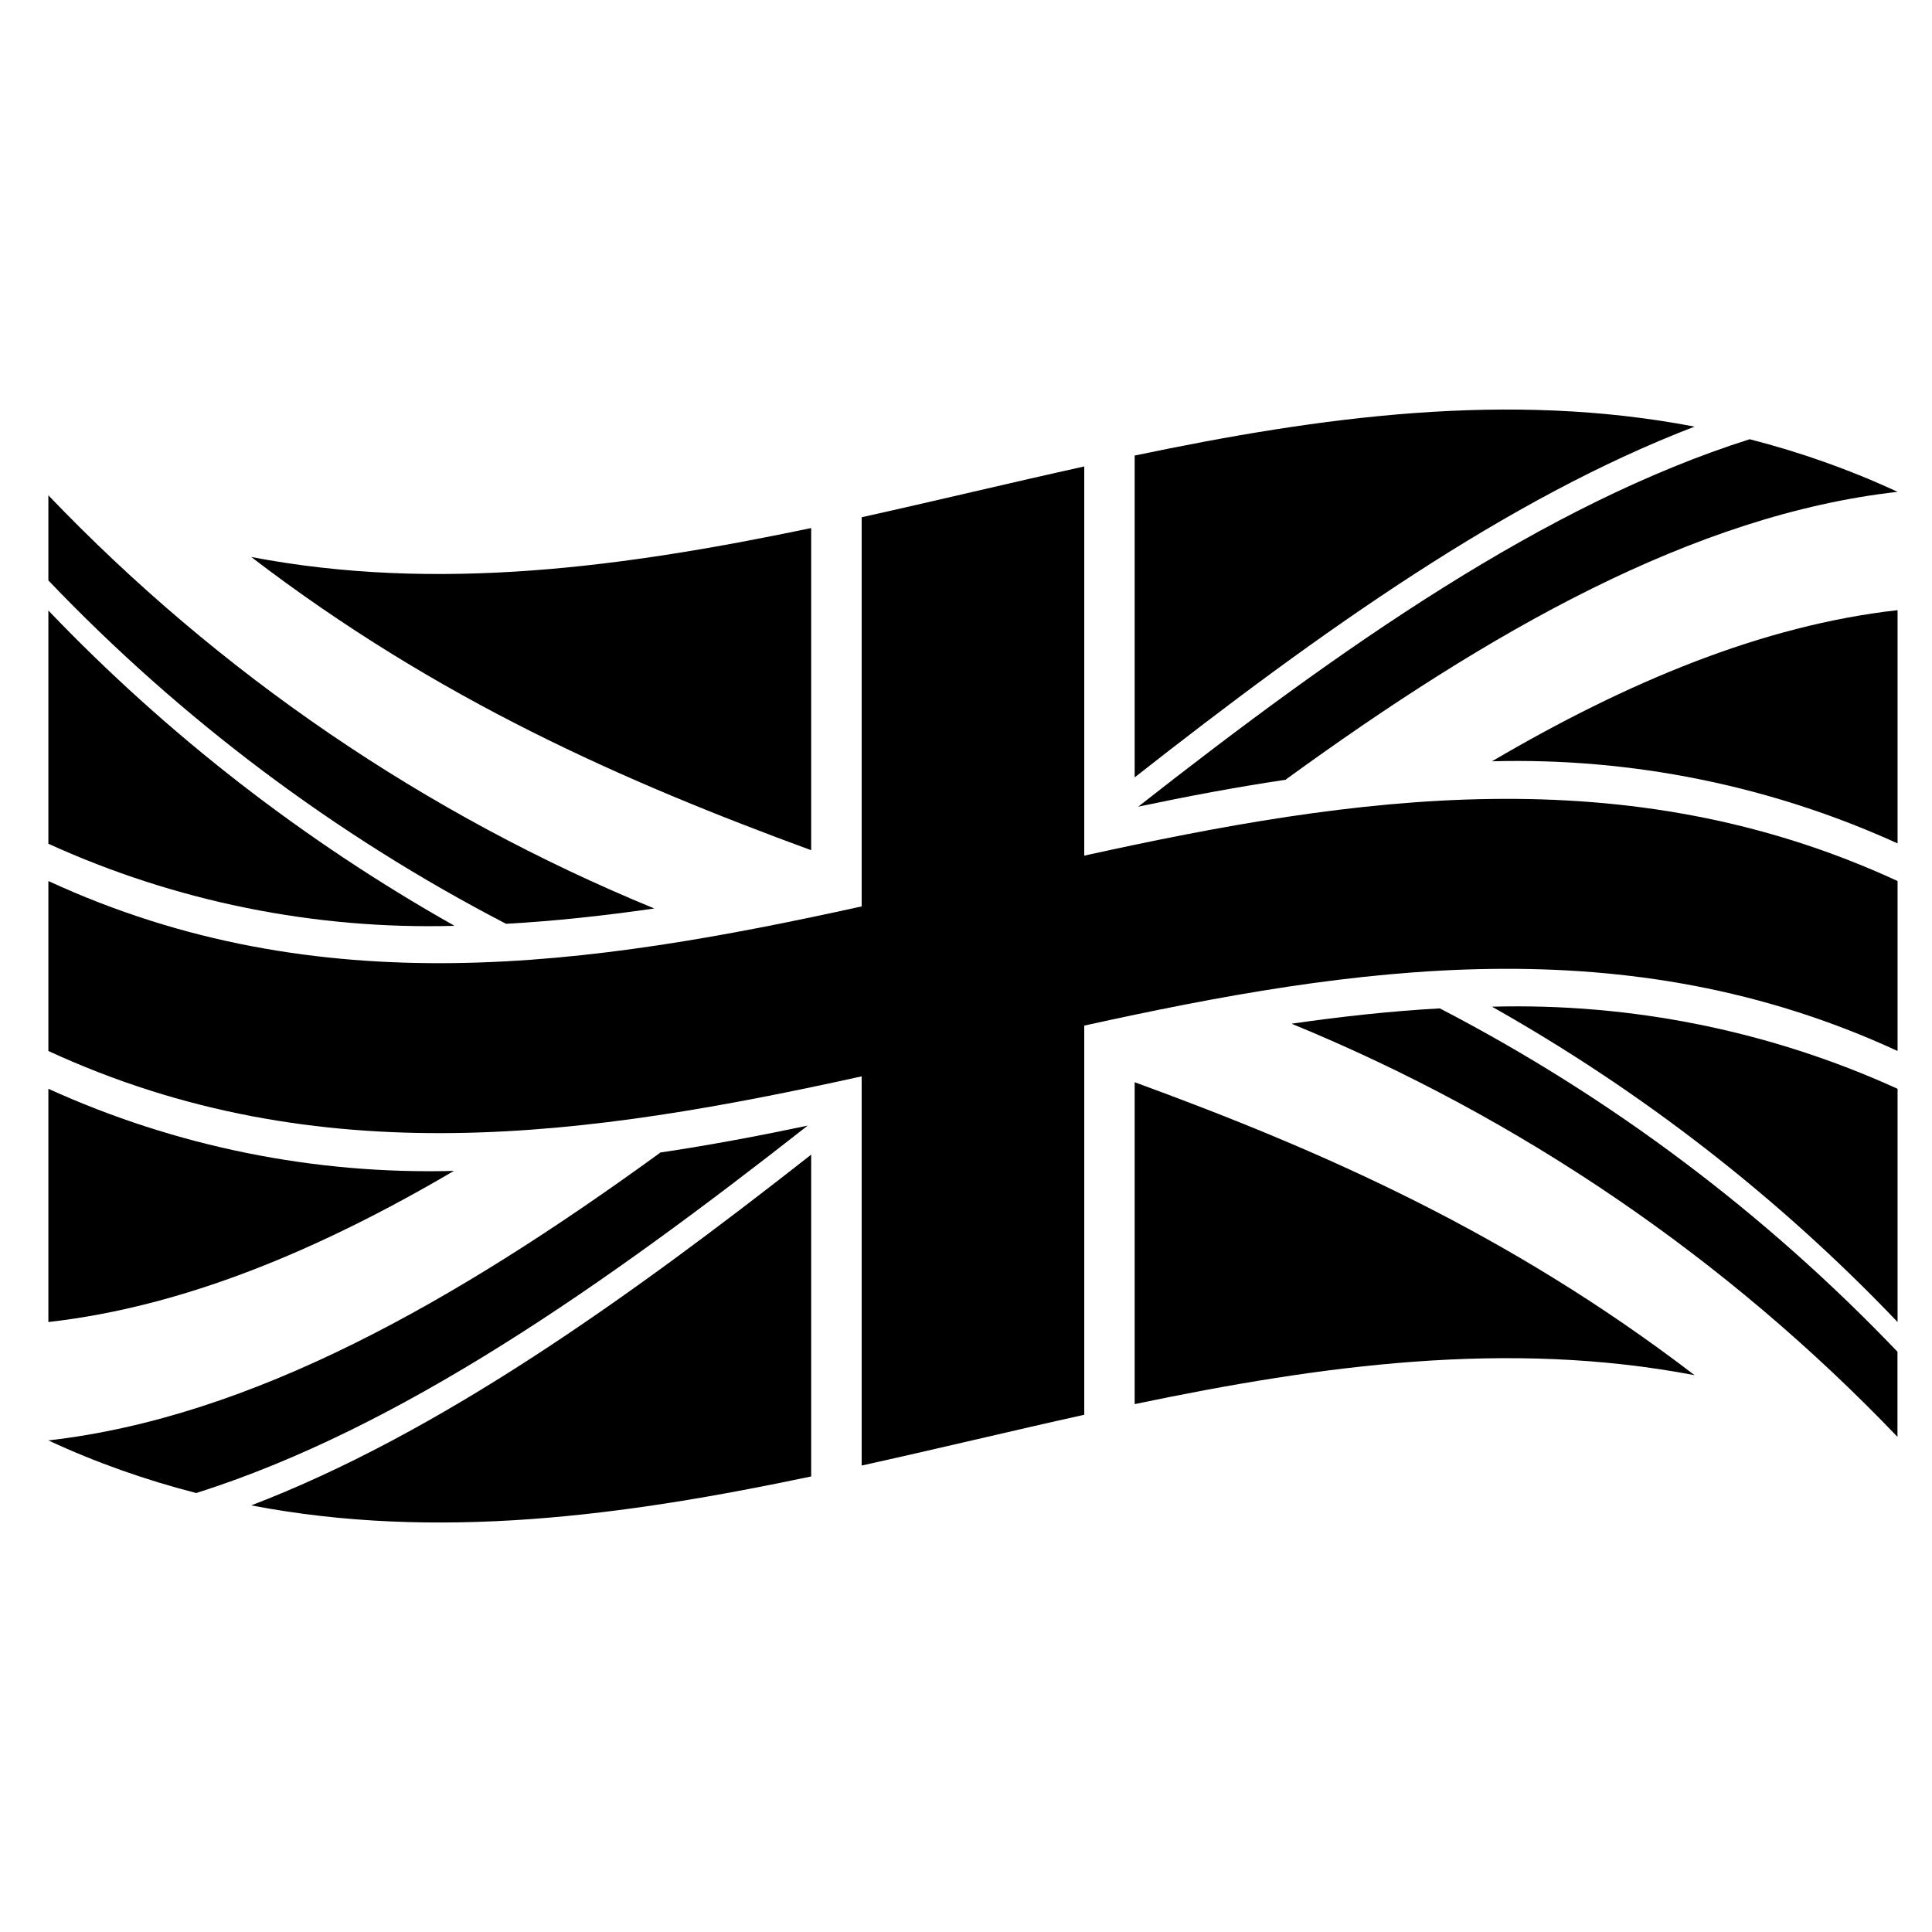 <?xml version="1.0" encoding="UTF-8"?>
<svg id="Group_10072" data-name="Group 10072" xmlns="http://www.w3.org/2000/svg" viewBox="0 0 217.69 217.69">
  <defs>
    <style>
      .cls-1 {
        stroke-width: 0px;
      }
    </style>
  </defs>
  <g id="Group_10071" data-name="Group 10071">
    <path id="Path_4355" data-name="Path 4355" class="cls-1" d="m122.17,52.56c-8.36,1.84-16.72,3.87-25.08,5.72v43.85c-30.55,6.73-61.09,11.25-91.64-2.86v19.15c30.55,14.11,61.09,9.59,91.64,2.86v43.85c8.36-1.84,16.72-3.87,25.08-5.72v-43.85c30.55-6.73,61.09-11.25,91.64,2.86v-19.15c-30.55-14.11-61.09-9.59-91.64-2.86v-43.85"/>
    <path id="Path_4356" data-name="Path 4356" class="cls-1" d="m73.67,102.34c-25.75-10.57-48.99-26.43-68.22-46.53v9.59c14.94,15.64,32.36,28.73,51.57,38.69,5.56-.31,11.09-.92,16.66-1.72"/>
    <path id="Path_4357" data-name="Path 4357" class="cls-1" d="m145.58,115.37c25.75,10.57,48.99,26.43,68.22,46.53v-9.59c-14.94-15.64-32.36-28.73-51.57-38.69-5.56.31-11.09.92-16.66,1.72"/>
    <path id="Path_4358" data-name="Path 4358" class="cls-1" d="m91.4,59.5c-21.02,4.39-42.07,7.28-63.09,3.26,21.02,16.1,42.07,25.32,63.09,33.04v-36.29Z"/>
    <path id="Path_4359" data-name="Path 4359" class="cls-1" d="m127.85,51.33v36.26c21.02-16.5,42.07-31.47,63.09-39.52-21.02-4.03-42.07-1.14-63.09,3.26"/>
    <path id="Path_4360" data-name="Path 4360" class="cls-1" d="m127.85,158.21c21.02-4.39,42.07-7.28,63.09-3.26-21.02-16.1-42.07-25.32-63.09-33.01,0,0,0,36.26,0,36.26Z"/>
    <path id="Path_4361" data-name="Path 4361" class="cls-1" d="m91.4,166.36v-36.26c-21.02,16.5-42.07,31.47-63.09,39.52,21.02,4.03,42.07,1.17,63.09-3.26"/>
    <path id="Path_4362" data-name="Path 4362" class="cls-1" d="m213.81,148.96v-26.28c-14.32-6.52-29.96-9.68-45.7-9.25,16.9,9.53,32.3,21.48,45.7,35.53"/>
    <path id="Path_4363" data-name="Path 4363" class="cls-1" d="m213.81,95.03v-26.28c-15.24,1.72-30.46,8.08-45.7,17.03,15.73-.43,31.38,2.74,45.7,9.25"/>
    <path id="Path_4364" data-name="Path 4364" class="cls-1" d="m5.45,148.96c15.24-1.72,30.46-8.08,45.7-17.03-15.73.43-31.38-2.74-45.7-9.25v26.28Z"/>
    <path id="Path_4365" data-name="Path 4365" class="cls-1" d="m51.15,104.28c-16.9-9.53-32.3-21.48-45.7-35.49v26.28c14.32,6.52,29.96,9.68,45.7,9.25"/>
    <path id="Path_4366" data-name="Path 4366" class="cls-1" d="m74.35,129.91c-22.96,16.69-45.94,29.78-68.9,32.39,5.35,2.49,10.94,4.46,16.66,5.93,22.99-7.28,45.94-23.39,68.9-41.4-5.56,1.17-11.09,2.21-16.66,3.04"/>
    <path id="Path_4367" data-name="Path 4367" class="cls-1" d="m144.91,87.81c22.96-16.69,45.94-29.81,68.9-32.39-5.35-2.49-10.94-4.46-16.66-5.93-22.99,7.28-45.94,23.39-68.9,41.4,5.56-1.17,11.09-2.21,16.66-3.04"/>
  </g>
</svg>